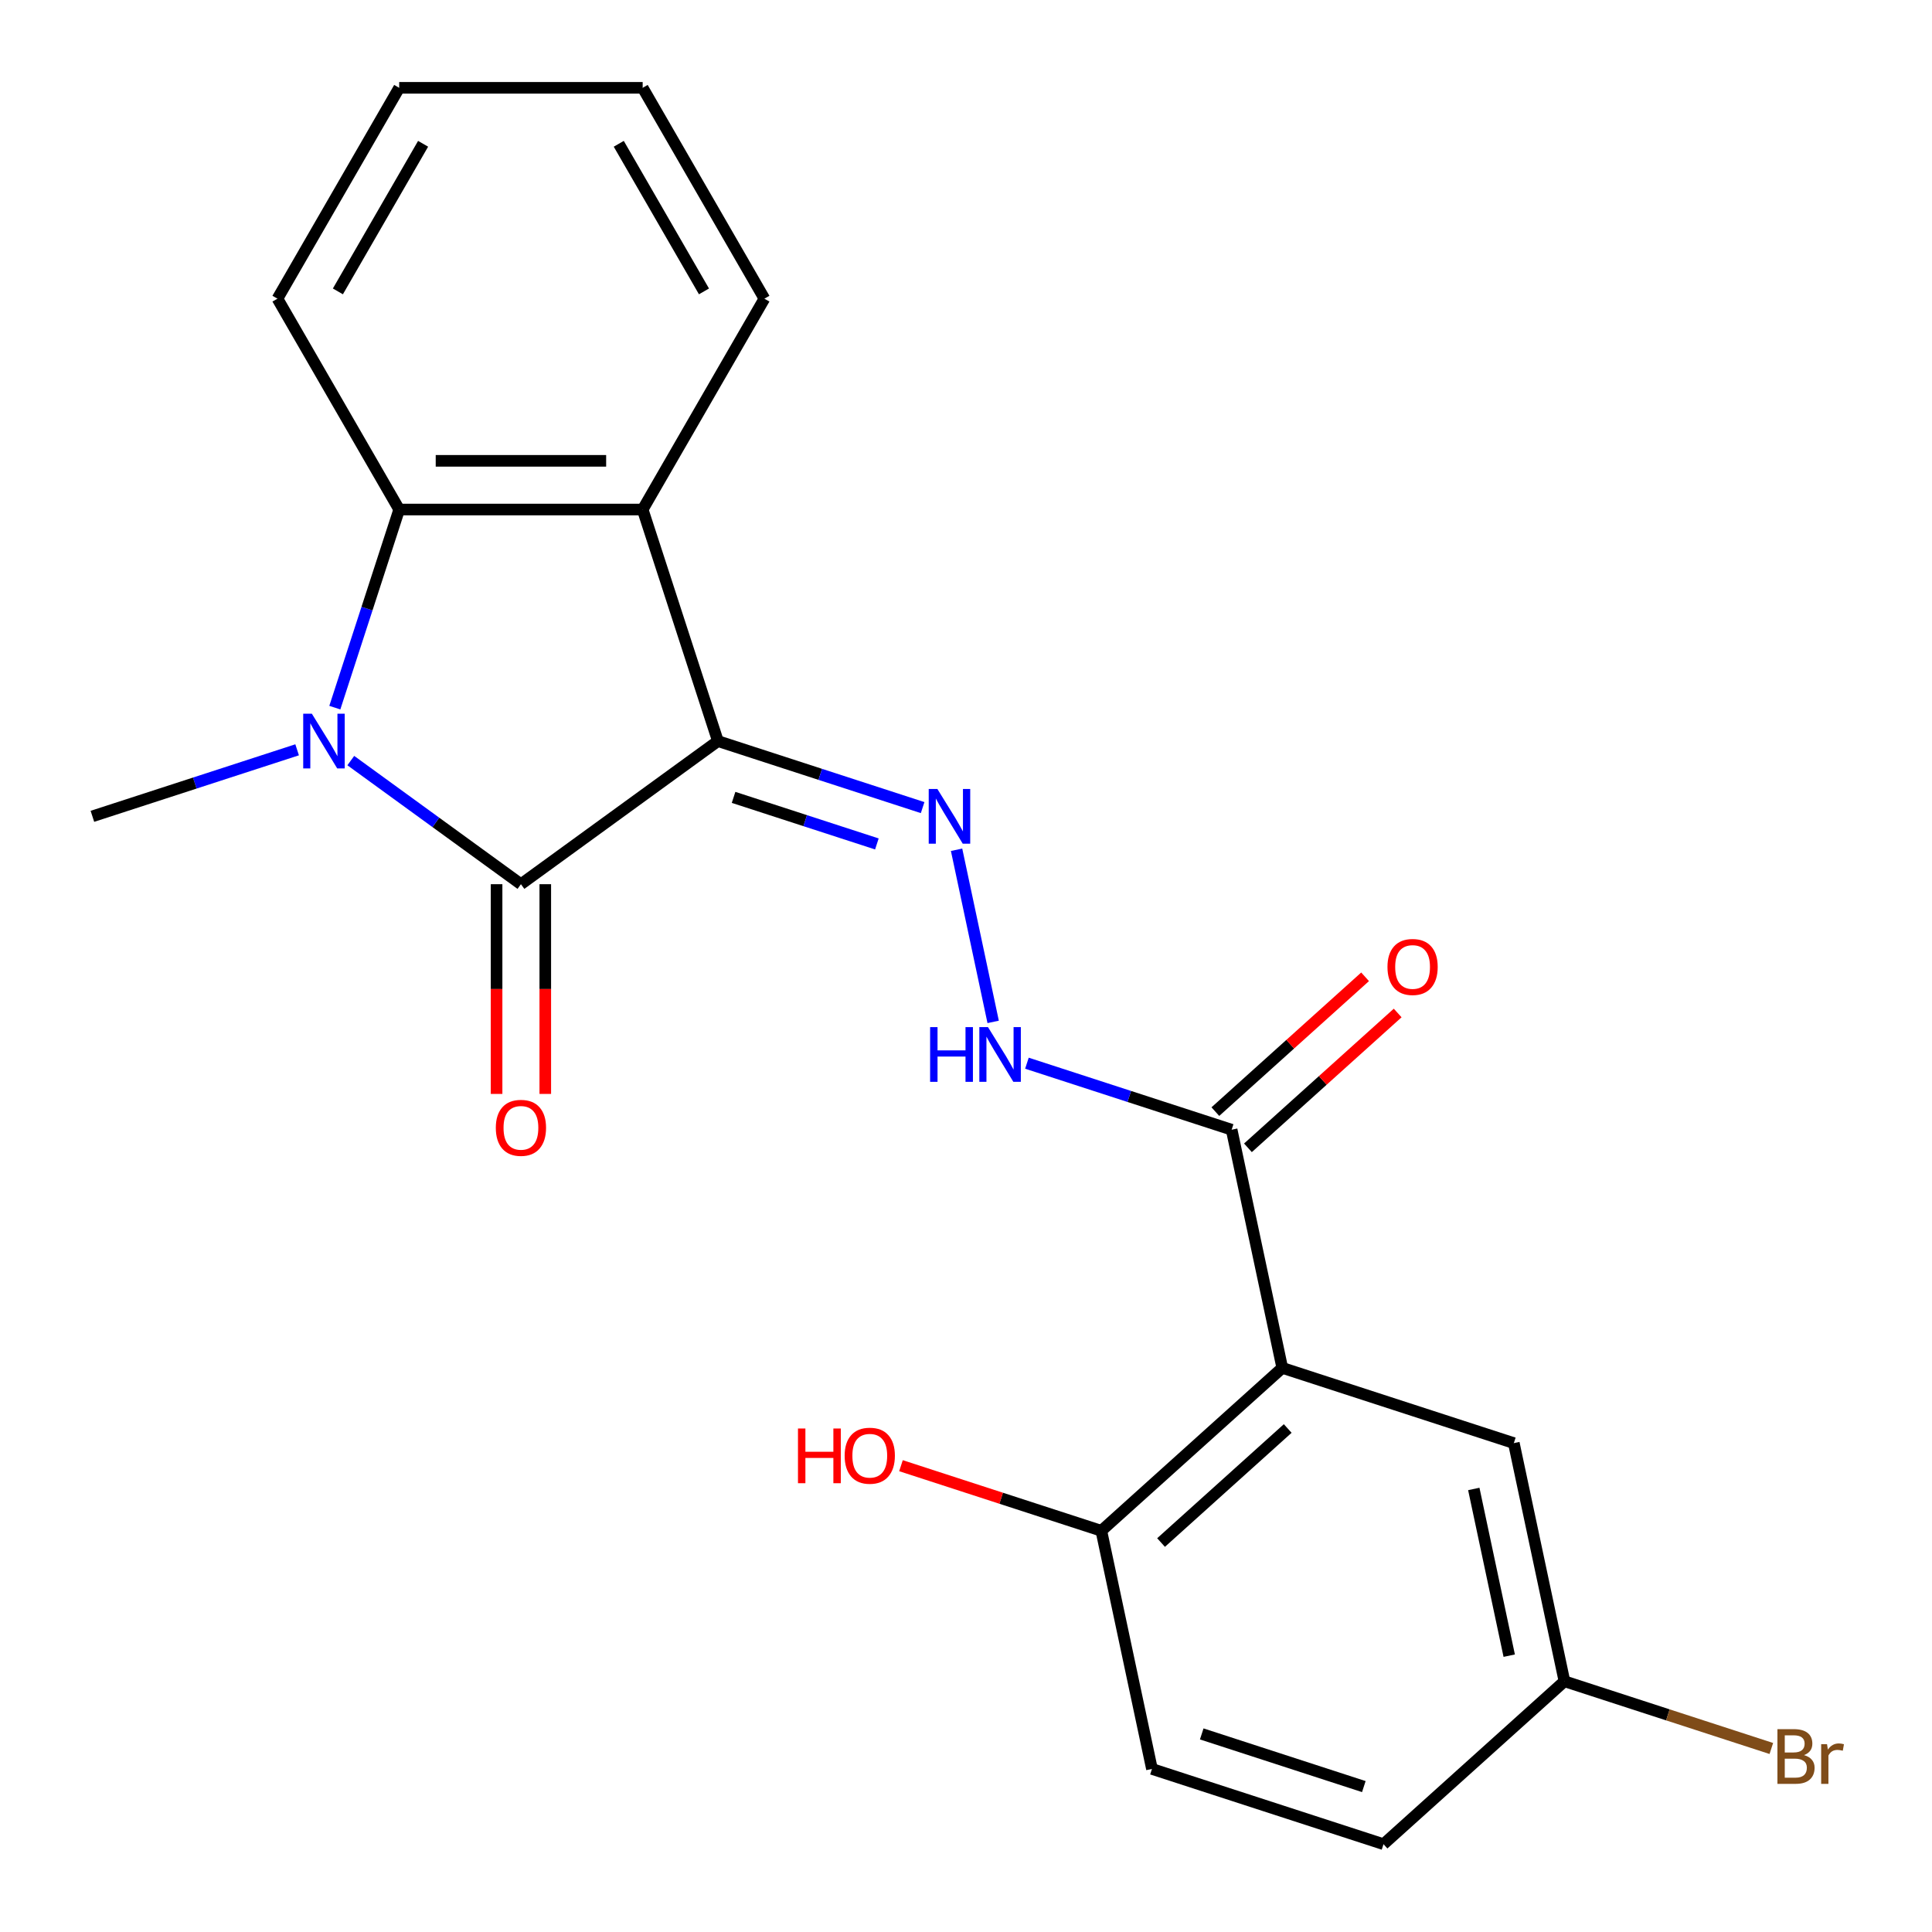 <?xml version='1.0' encoding='iso-8859-1'?>
<svg version='1.1' baseProfile='full'
              xmlns='http://www.w3.org/2000/svg'
                      xmlns:rdkit='http://www.rdkit.org/xml'
                      xmlns:xlink='http://www.w3.org/1999/xlink'
                  xml:space='preserve'
width='1000px' height='1000px' viewBox='0 0 1000 1000'>
<!-- END OF HEADER -->
<rect style='opacity:1.0;fill:#FFFFFF;stroke:none' width='1000' height='1000' x='0' y='0'> </rect>
<path class='bond-0' d='M 371.589,383.586 L 269.634,457.66' style='fill:none;fill-rule:evenodd;stroke:#000000;stroke-width:6px;stroke-linecap:butt;stroke-linejoin:miter;stroke-opacity:1' />
<path class='bond-2' d='M 371.589,383.586 L 332.646,263.732' style='fill:none;fill-rule:evenodd;stroke:#000000;stroke-width:6px;stroke-linecap:butt;stroke-linejoin:miter;stroke-opacity:1' />
<path class='bond-4' d='M 371.589,383.586 L 424.571,400.801' style='fill:none;fill-rule:evenodd;stroke:#000000;stroke-width:6px;stroke-linecap:butt;stroke-linejoin:miter;stroke-opacity:1' />
<path class='bond-4' d='M 424.571,400.801 L 477.552,418.016' style='fill:none;fill-rule:evenodd;stroke:#0000FF;stroke-width:6px;stroke-linecap:butt;stroke-linejoin:miter;stroke-opacity:1' />
<path class='bond-4' d='M 379.695,412.721 L 416.782,424.772' style='fill:none;fill-rule:evenodd;stroke:#000000;stroke-width:6px;stroke-linecap:butt;stroke-linejoin:miter;stroke-opacity:1' />
<path class='bond-4' d='M 416.782,424.772 L 453.869,436.822' style='fill:none;fill-rule:evenodd;stroke:#0000FF;stroke-width:6px;stroke-linecap:butt;stroke-linejoin:miter;stroke-opacity:1' />
<path class='bond-1' d='M 269.634,457.66 L 225.603,425.669' style='fill:none;fill-rule:evenodd;stroke:#000000;stroke-width:6px;stroke-linecap:butt;stroke-linejoin:miter;stroke-opacity:1' />
<path class='bond-1' d='M 225.603,425.669 L 181.571,393.678' style='fill:none;fill-rule:evenodd;stroke:#0000FF;stroke-width:6px;stroke-linecap:butt;stroke-linejoin:miter;stroke-opacity:1' />
<path class='bond-9' d='M 257.032,457.66 L 257.032,511.936' style='fill:none;fill-rule:evenodd;stroke:#000000;stroke-width:6px;stroke-linecap:butt;stroke-linejoin:miter;stroke-opacity:1' />
<path class='bond-9' d='M 257.032,511.936 L 257.032,566.212' style='fill:none;fill-rule:evenodd;stroke:#FF0000;stroke-width:6px;stroke-linecap:butt;stroke-linejoin:miter;stroke-opacity:1' />
<path class='bond-9' d='M 282.237,457.66 L 282.237,511.936' style='fill:none;fill-rule:evenodd;stroke:#000000;stroke-width:6px;stroke-linecap:butt;stroke-linejoin:miter;stroke-opacity:1' />
<path class='bond-9' d='M 282.237,511.936 L 282.237,566.212' style='fill:none;fill-rule:evenodd;stroke:#FF0000;stroke-width:6px;stroke-linecap:butt;stroke-linejoin:miter;stroke-opacity:1' />
<path class='bond-14' d='M 153.79,388.099 L 100.808,405.314' style='fill:none;fill-rule:evenodd;stroke:#0000FF;stroke-width:6px;stroke-linecap:butt;stroke-linejoin:miter;stroke-opacity:1' />
<path class='bond-14' d='M 100.808,405.314 L 47.826,422.529' style='fill:none;fill-rule:evenodd;stroke:#000000;stroke-width:6px;stroke-linecap:butt;stroke-linejoin:miter;stroke-opacity:1' />
<path class='bond-22' d='M 173.305,366.275 L 189.964,315.003' style='fill:none;fill-rule:evenodd;stroke:#0000FF;stroke-width:6px;stroke-linecap:butt;stroke-linejoin:miter;stroke-opacity:1' />
<path class='bond-22' d='M 189.964,315.003 L 206.623,263.732' style='fill:none;fill-rule:evenodd;stroke:#000000;stroke-width:6px;stroke-linecap:butt;stroke-linejoin:miter;stroke-opacity:1' />
<path class='bond-3' d='M 332.646,263.732 L 206.623,263.732' style='fill:none;fill-rule:evenodd;stroke:#000000;stroke-width:6px;stroke-linecap:butt;stroke-linejoin:miter;stroke-opacity:1' />
<path class='bond-3' d='M 313.742,238.527 L 225.527,238.527' style='fill:none;fill-rule:evenodd;stroke:#000000;stroke-width:6px;stroke-linecap:butt;stroke-linejoin:miter;stroke-opacity:1' />
<path class='bond-15' d='M 332.646,263.732 L 395.657,154.593' style='fill:none;fill-rule:evenodd;stroke:#000000;stroke-width:6px;stroke-linecap:butt;stroke-linejoin:miter;stroke-opacity:1' />
<path class='bond-19' d='M 206.623,263.732 L 143.612,154.593' style='fill:none;fill-rule:evenodd;stroke:#000000;stroke-width:6px;stroke-linecap:butt;stroke-linejoin:miter;stroke-opacity:1' />
<path class='bond-7' d='M 495.122,439.839 L 514.059,528.929' style='fill:none;fill-rule:evenodd;stroke:#0000FF;stroke-width:6px;stroke-linecap:butt;stroke-linejoin:miter;stroke-opacity:1' />
<path class='bond-5' d='M 663.7,708.009 L 637.499,584.74' style='fill:none;fill-rule:evenodd;stroke:#000000;stroke-width:6px;stroke-linecap:butt;stroke-linejoin:miter;stroke-opacity:1' />
<path class='bond-8' d='M 663.7,708.009 L 570.047,792.334' style='fill:none;fill-rule:evenodd;stroke:#000000;stroke-width:6px;stroke-linecap:butt;stroke-linejoin:miter;stroke-opacity:1' />
<path class='bond-8' d='M 666.517,739.388 L 600.96,798.416' style='fill:none;fill-rule:evenodd;stroke:#000000;stroke-width:6px;stroke-linecap:butt;stroke-linejoin:miter;stroke-opacity:1' />
<path class='bond-10' d='M 663.7,708.009 L 783.555,746.952' style='fill:none;fill-rule:evenodd;stroke:#000000;stroke-width:6px;stroke-linecap:butt;stroke-linejoin:miter;stroke-opacity:1' />
<path class='bond-6' d='M 637.499,584.74 L 584.517,567.525' style='fill:none;fill-rule:evenodd;stroke:#000000;stroke-width:6px;stroke-linecap:butt;stroke-linejoin:miter;stroke-opacity:1' />
<path class='bond-6' d='M 584.517,567.525 L 531.535,550.311' style='fill:none;fill-rule:evenodd;stroke:#0000FF;stroke-width:6px;stroke-linecap:butt;stroke-linejoin:miter;stroke-opacity:1' />
<path class='bond-11' d='M 645.931,594.106 L 684.682,559.214' style='fill:none;fill-rule:evenodd;stroke:#000000;stroke-width:6px;stroke-linecap:butt;stroke-linejoin:miter;stroke-opacity:1' />
<path class='bond-11' d='M 684.682,559.214 L 723.434,524.322' style='fill:none;fill-rule:evenodd;stroke:#FF0000;stroke-width:6px;stroke-linecap:butt;stroke-linejoin:miter;stroke-opacity:1' />
<path class='bond-11' d='M 629.066,575.375 L 667.817,540.483' style='fill:none;fill-rule:evenodd;stroke:#000000;stroke-width:6px;stroke-linecap:butt;stroke-linejoin:miter;stroke-opacity:1' />
<path class='bond-11' d='M 667.817,540.483 L 706.568,505.592' style='fill:none;fill-rule:evenodd;stroke:#FF0000;stroke-width:6px;stroke-linecap:butt;stroke-linejoin:miter;stroke-opacity:1' />
<path class='bond-12' d='M 570.047,792.334 L 596.249,915.602' style='fill:none;fill-rule:evenodd;stroke:#000000;stroke-width:6px;stroke-linecap:butt;stroke-linejoin:miter;stroke-opacity:1' />
<path class='bond-17' d='M 570.047,792.334 L 518.196,775.486' style='fill:none;fill-rule:evenodd;stroke:#000000;stroke-width:6px;stroke-linecap:butt;stroke-linejoin:miter;stroke-opacity:1' />
<path class='bond-17' d='M 518.196,775.486 L 466.344,758.639' style='fill:none;fill-rule:evenodd;stroke:#FF0000;stroke-width:6px;stroke-linecap:butt;stroke-linejoin:miter;stroke-opacity:1' />
<path class='bond-13' d='M 783.555,746.952 L 809.756,870.22' style='fill:none;fill-rule:evenodd;stroke:#000000;stroke-width:6px;stroke-linecap:butt;stroke-linejoin:miter;stroke-opacity:1' />
<path class='bond-13' d='M 762.831,770.682 L 781.172,856.97' style='fill:none;fill-rule:evenodd;stroke:#000000;stroke-width:6px;stroke-linecap:butt;stroke-linejoin:miter;stroke-opacity:1' />
<path class='bond-24' d='M 596.249,915.602 L 716.103,954.545' style='fill:none;fill-rule:evenodd;stroke:#000000;stroke-width:6px;stroke-linecap:butt;stroke-linejoin:miter;stroke-opacity:1' />
<path class='bond-24' d='M 622.016,897.473 L 705.914,924.733' style='fill:none;fill-rule:evenodd;stroke:#000000;stroke-width:6px;stroke-linecap:butt;stroke-linejoin:miter;stroke-opacity:1' />
<path class='bond-16' d='M 809.756,870.22 L 716.103,954.545' style='fill:none;fill-rule:evenodd;stroke:#000000;stroke-width:6px;stroke-linecap:butt;stroke-linejoin:miter;stroke-opacity:1' />
<path class='bond-18' d='M 809.756,870.22 L 863.298,887.617' style='fill:none;fill-rule:evenodd;stroke:#000000;stroke-width:6px;stroke-linecap:butt;stroke-linejoin:miter;stroke-opacity:1' />
<path class='bond-18' d='M 863.298,887.617 L 916.84,905.014' style='fill:none;fill-rule:evenodd;stroke:#7F4C19;stroke-width:6px;stroke-linecap:butt;stroke-linejoin:miter;stroke-opacity:1' />
<path class='bond-20' d='M 395.657,154.593 L 332.646,45.455' style='fill:none;fill-rule:evenodd;stroke:#000000;stroke-width:6px;stroke-linecap:butt;stroke-linejoin:miter;stroke-opacity:1' />
<path class='bond-20' d='M 364.377,150.824 L 320.27,74.427' style='fill:none;fill-rule:evenodd;stroke:#000000;stroke-width:6px;stroke-linecap:butt;stroke-linejoin:miter;stroke-opacity:1' />
<path class='bond-23' d='M 143.612,154.593 L 206.623,45.455' style='fill:none;fill-rule:evenodd;stroke:#000000;stroke-width:6px;stroke-linecap:butt;stroke-linejoin:miter;stroke-opacity:1' />
<path class='bond-23' d='M 174.892,150.824 L 218.999,74.427' style='fill:none;fill-rule:evenodd;stroke:#000000;stroke-width:6px;stroke-linecap:butt;stroke-linejoin:miter;stroke-opacity:1' />
<path class='bond-21' d='M 332.646,45.455 L 206.623,45.455' style='fill:none;fill-rule:evenodd;stroke:#000000;stroke-width:6px;stroke-linecap:butt;stroke-linejoin:miter;stroke-opacity:1' />
<path  class='atom-2' d='M 161.42 369.426
L 170.7 384.426
Q 171.62 385.906, 173.1 388.586
Q 174.58 391.266, 174.66 391.426
L 174.66 369.426
L 178.42 369.426
L 178.42 397.746
L 174.54 397.746
L 164.58 381.346
Q 163.42 379.426, 162.18 377.226
Q 160.98 375.026, 160.62 374.346
L 160.62 397.746
L 156.94 397.746
L 156.94 369.426
L 161.42 369.426
' fill='#0000FF'/>
<path  class='atom-5' d='M 485.183 408.369
L 494.463 423.369
Q 495.383 424.849, 496.863 427.529
Q 498.343 430.209, 498.423 430.369
L 498.423 408.369
L 502.183 408.369
L 502.183 436.689
L 498.303 436.689
L 488.343 420.289
Q 487.183 418.369, 485.943 416.169
Q 484.743 413.969, 484.383 413.289
L 484.383 436.689
L 480.703 436.689
L 480.703 408.369
L 485.183 408.369
' fill='#0000FF'/>
<path  class='atom-8' d='M 481.424 531.637
L 485.264 531.637
L 485.264 543.677
L 499.744 543.677
L 499.744 531.637
L 503.584 531.637
L 503.584 559.957
L 499.744 559.957
L 499.744 546.877
L 485.264 546.877
L 485.264 559.957
L 481.424 559.957
L 481.424 531.637
' fill='#0000FF'/>
<path  class='atom-8' d='M 511.384 531.637
L 520.664 546.637
Q 521.584 548.117, 523.064 550.797
Q 524.544 553.477, 524.624 553.637
L 524.624 531.637
L 528.384 531.637
L 528.384 559.957
L 524.504 559.957
L 514.544 543.557
Q 513.384 541.637, 512.144 539.437
Q 510.944 537.237, 510.584 536.557
L 510.584 559.957
L 506.904 559.957
L 506.904 531.637
L 511.384 531.637
' fill='#0000FF'/>
<path  class='atom-10' d='M 256.634 583.762
Q 256.634 576.962, 259.994 573.162
Q 263.354 569.362, 269.634 569.362
Q 275.914 569.362, 279.274 573.162
Q 282.634 576.962, 282.634 583.762
Q 282.634 590.642, 279.234 594.562
Q 275.834 598.442, 269.634 598.442
Q 263.394 598.442, 259.994 594.562
Q 256.634 590.682, 256.634 583.762
M 269.634 595.242
Q 273.954 595.242, 276.274 592.362
Q 278.634 589.442, 278.634 583.762
Q 278.634 578.202, 276.274 575.402
Q 273.954 572.562, 269.634 572.562
Q 265.314 572.562, 262.954 575.362
Q 260.634 578.162, 260.634 583.762
Q 260.634 589.482, 262.954 592.362
Q 265.314 595.242, 269.634 595.242
' fill='#FF0000'/>
<path  class='atom-12' d='M 718.152 500.495
Q 718.152 493.695, 721.512 489.895
Q 724.872 486.095, 731.152 486.095
Q 737.432 486.095, 740.792 489.895
Q 744.152 493.695, 744.152 500.495
Q 744.152 507.375, 740.752 511.295
Q 737.352 515.175, 731.152 515.175
Q 724.912 515.175, 721.512 511.295
Q 718.152 507.415, 718.152 500.495
M 731.152 511.975
Q 735.472 511.975, 737.792 509.095
Q 740.152 506.175, 740.152 500.495
Q 740.152 494.935, 737.792 492.135
Q 735.472 489.295, 731.152 489.295
Q 726.832 489.295, 724.472 492.095
Q 722.152 494.895, 722.152 500.495
Q 722.152 506.215, 724.472 509.095
Q 726.832 511.975, 731.152 511.975
' fill='#FF0000'/>
<path  class='atom-18' d='M 413.033 739.391
L 416.873 739.391
L 416.873 751.431
L 431.353 751.431
L 431.353 739.391
L 435.193 739.391
L 435.193 767.711
L 431.353 767.711
L 431.353 754.631
L 416.873 754.631
L 416.873 767.711
L 413.033 767.711
L 413.033 739.391
' fill='#FF0000'/>
<path  class='atom-18' d='M 437.193 753.471
Q 437.193 746.671, 440.553 742.871
Q 443.913 739.071, 450.193 739.071
Q 456.473 739.071, 459.833 742.871
Q 463.193 746.671, 463.193 753.471
Q 463.193 760.351, 459.793 764.271
Q 456.393 768.151, 450.193 768.151
Q 443.953 768.151, 440.553 764.271
Q 437.193 760.391, 437.193 753.471
M 450.193 764.951
Q 454.513 764.951, 456.833 762.071
Q 459.193 759.151, 459.193 753.471
Q 459.193 747.911, 456.833 745.111
Q 454.513 742.271, 450.193 742.271
Q 445.873 742.271, 443.513 745.071
Q 441.193 747.871, 441.193 753.471
Q 441.193 759.191, 443.513 762.071
Q 445.873 764.951, 450.193 764.951
' fill='#FF0000'/>
<path  class='atom-19' d='M 933.75 908.443
Q 936.47 909.203, 937.83 910.883
Q 939.23 912.523, 939.23 914.963
Q 939.23 918.883, 936.71 921.123
Q 934.23 923.323, 929.51 923.323
L 919.99 923.323
L 919.99 895.003
L 928.35 895.003
Q 933.19 895.003, 935.63 896.963
Q 938.07 898.923, 938.07 902.523
Q 938.07 906.803, 933.75 908.443
M 923.79 898.203
L 923.79 907.083
L 928.35 907.083
Q 931.15 907.083, 932.59 905.963
Q 934.07 904.803, 934.07 902.523
Q 934.07 898.203, 928.35 898.203
L 923.79 898.203
M 929.51 920.123
Q 932.27 920.123, 933.75 918.803
Q 935.23 917.483, 935.23 914.963
Q 935.23 912.643, 933.59 911.483
Q 931.99 910.283, 928.91 910.283
L 923.79 910.283
L 923.79 920.123
L 929.51 920.123
' fill='#7F4C19'/>
<path  class='atom-19' d='M 945.67 902.763
L 946.11 905.603
Q 948.27 902.403, 951.79 902.403
Q 952.91 902.403, 954.43 902.803
L 953.83 906.163
Q 952.11 905.763, 951.15 905.763
Q 949.47 905.763, 948.35 906.443
Q 947.27 907.083, 946.39 908.643
L 946.39 923.323
L 942.63 923.323
L 942.63 902.763
L 945.67 902.763
' fill='#7F4C19'/>
</svg>
